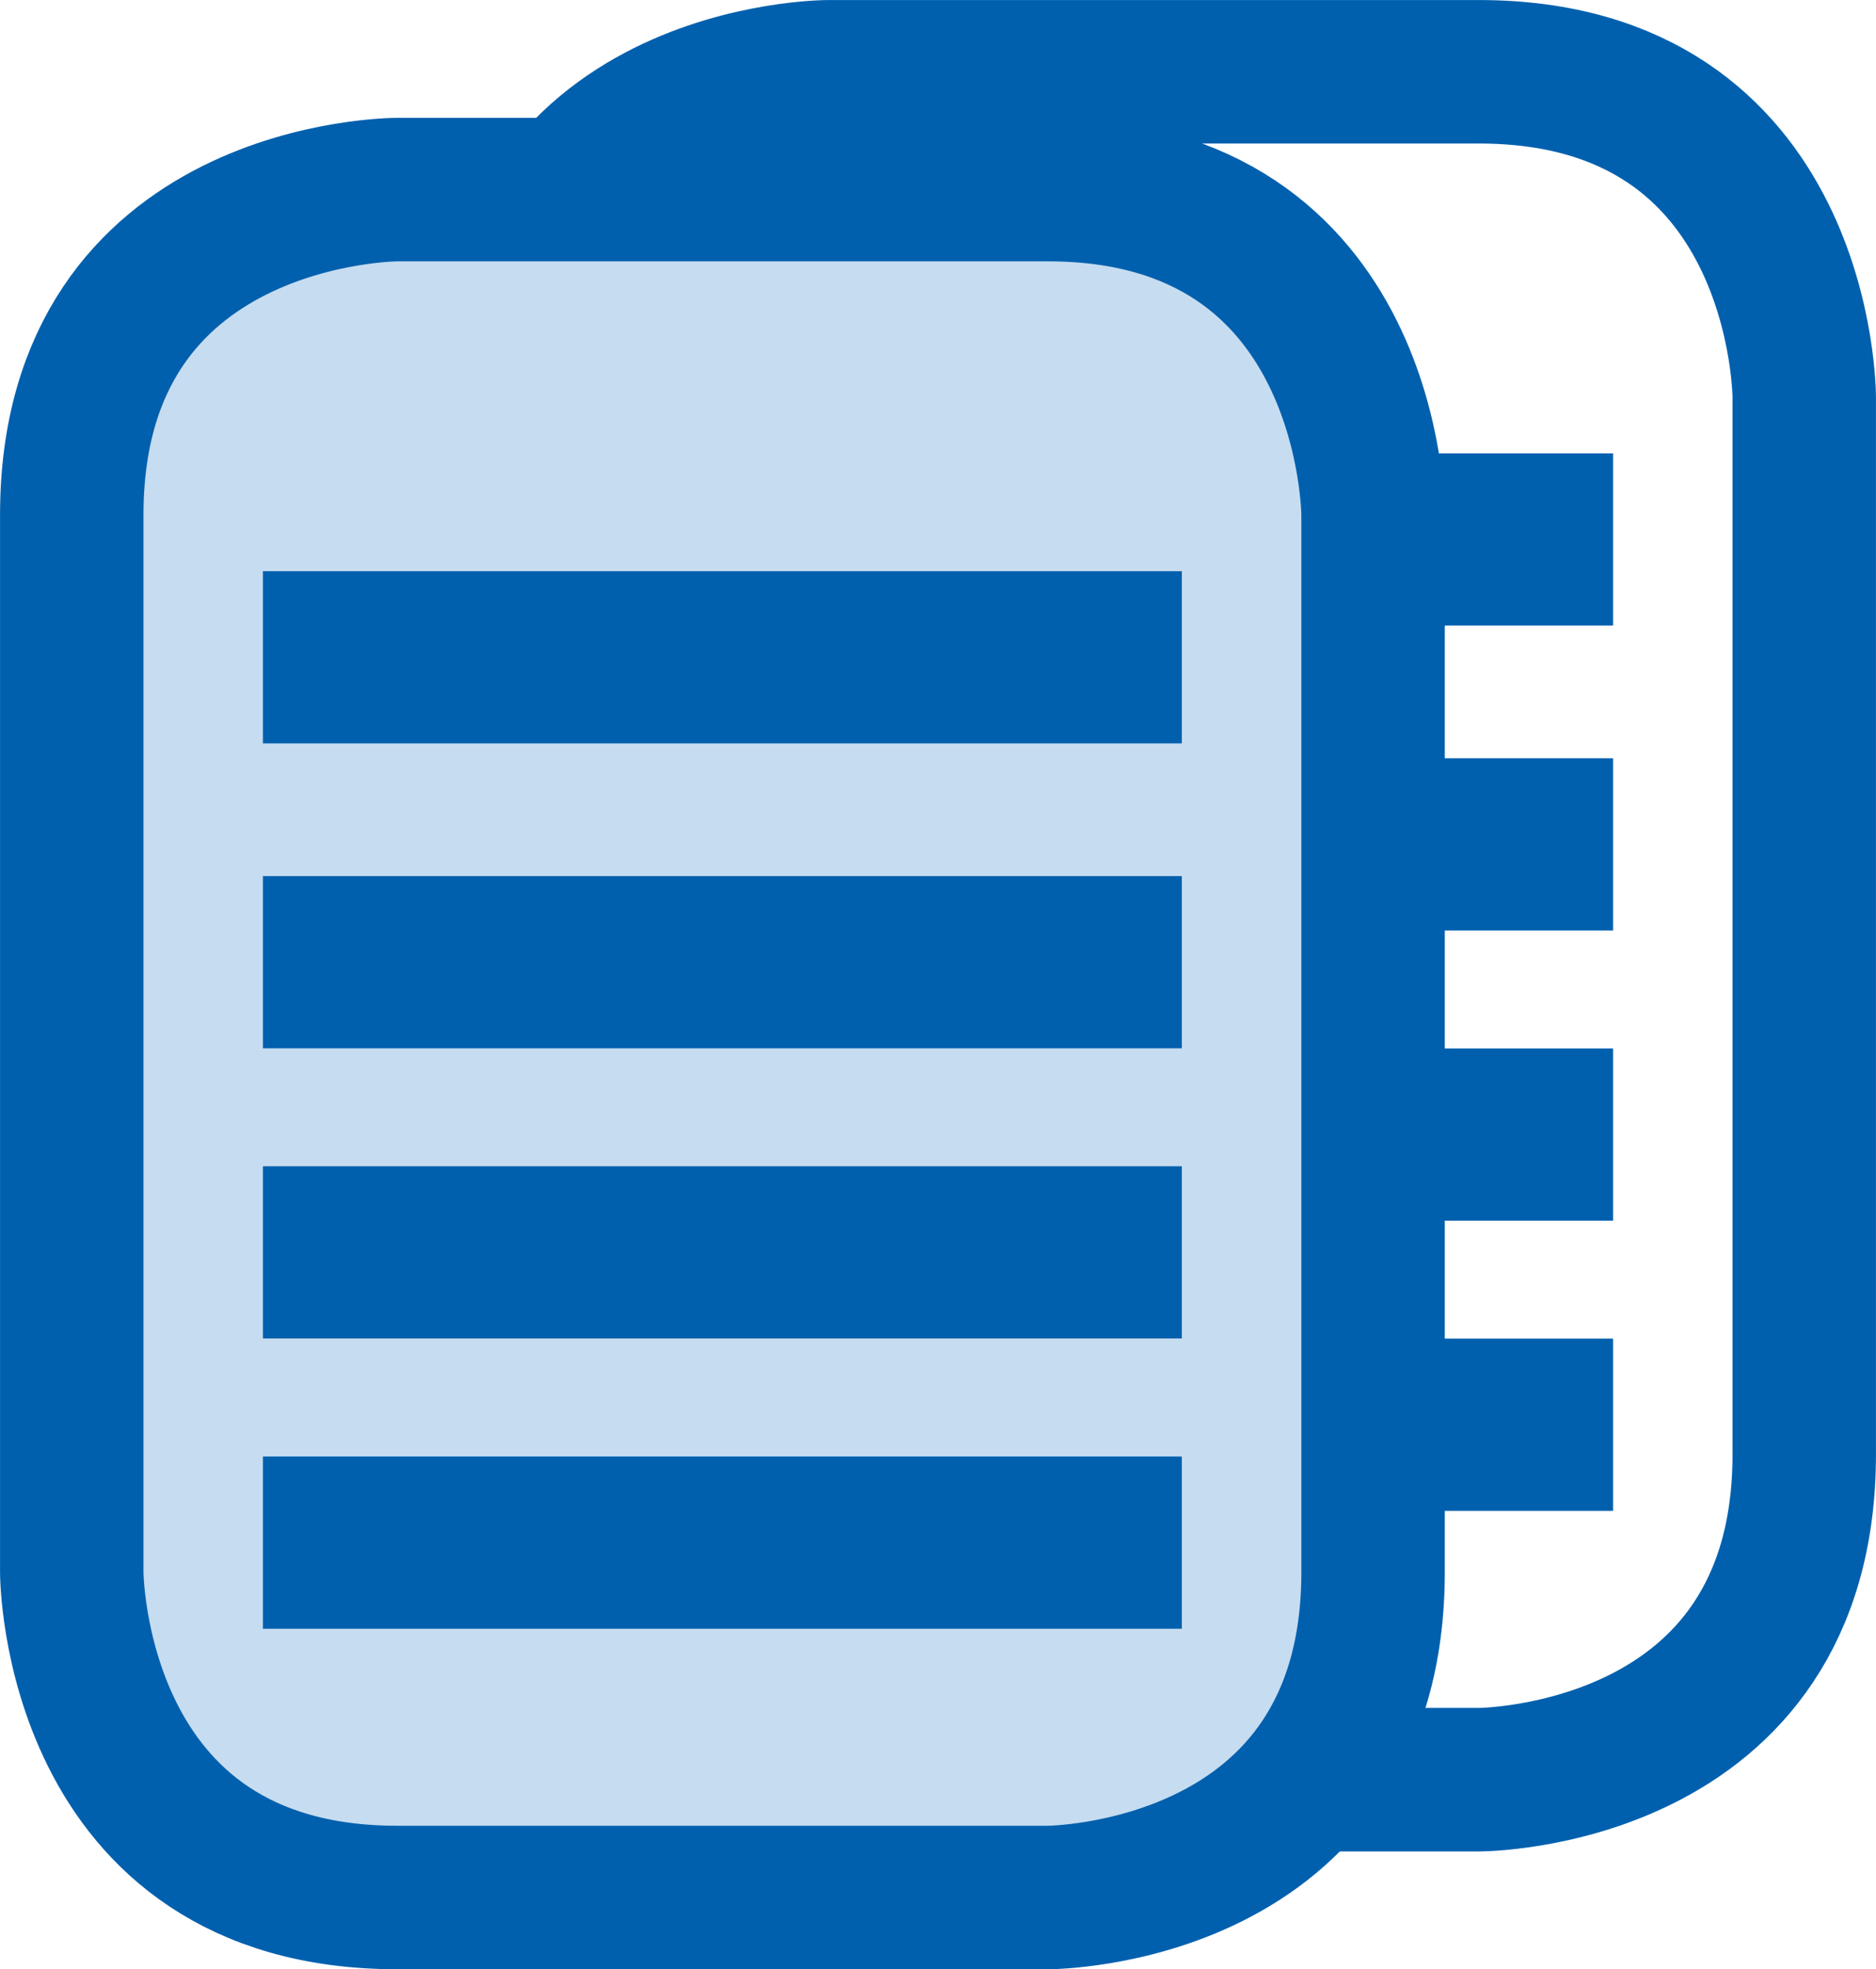 <?xml version="1.0" encoding="utf-8"?>
<!-- Generator: Adobe Illustrator 16.0.0, SVG Export Plug-In . SVG Version: 6.00 Build 0)  -->
<!DOCTYPE svg PUBLIC "-//W3C//DTD SVG 1.1//EN" "http://www.w3.org/Graphics/SVG/1.1/DTD/svg11.dtd">
<svg version="1.1" id="Layer_1" xmlns="http://www.w3.org/2000/svg" xmlns:xlink="http://www.w3.org/1999/xlink" x="0px" y="0px"
	 width="24.052px" height="25.238px" viewBox="0 0 24.052 25.238" enable-background="new 0 0 24.052 25.238" xml:space="preserve">
<path fill="none" stroke="#0060ae" stroke-width="1.839" d="M10.619,0.92c0,0-4.171,0-4.171,4.17v13.549c0,0,0,4.17,4.171,4.17
	h8.342c0,0,4.171,0,4.171-4.17V5.09c0,0,0-4.17-4.171-4.17H10.619z"/>
<line fill="none" stroke="#0060ae" stroke-width="2.207" x1="8.898" y1="6.914" x2="20.681" y2="6.914"/>
<line fill="none" stroke="#0060ae" stroke-width="2.207" x1="8.898" y1="10.822" x2="20.681" y2="10.822"/>
<line fill="none" stroke="#0060ae" stroke-width="2.207" x1="8.898" y1="14.541" x2="20.681" y2="14.541"/>
<line fill="none" stroke="#0060ae" stroke-width="2.207" x1="8.898" y1="18.26" x2="20.681" y2="18.26"/>
<path fill="#c6dcf0" d="M5.092,2.43c0,0-4.172,0-4.172,4.17v13.549c0,0,0,4.17,4.172,4.17h8.342c0,0,4.17,0,4.17-4.17V6.6
	c0,0,0-4.17-4.17-4.17H5.092z"/>
<path fill="none" stroke="#0060ae" stroke-width="1.839" d="M5.092,2.43c0,0-4.172,0-4.172,4.17v13.549c0,0,0,4.17,4.172,4.17h8.342
	c0,0,4.17,0,4.17-4.17V6.6c0,0,0-4.17-4.17-4.17H5.092z"/>
<line fill="none" stroke="#0060ae" stroke-width="2.207" x1="3.371" y1="8.424" x2="15.152" y2="8.424"/>
<line fill="none" stroke="#0060ae" stroke-width="2.207" x1="3.371" y1="12.332" x2="15.152" y2="12.332"/>
<line fill="none" stroke="#0060ae" stroke-width="2.207" x1="3.371" y1="16.051" x2="15.152" y2="16.051"/>
<line fill="none" stroke="#0060ae" stroke-width="2.207" x1="3.371" y1="19.771" x2="15.152" y2="19.771"/>
</svg>
